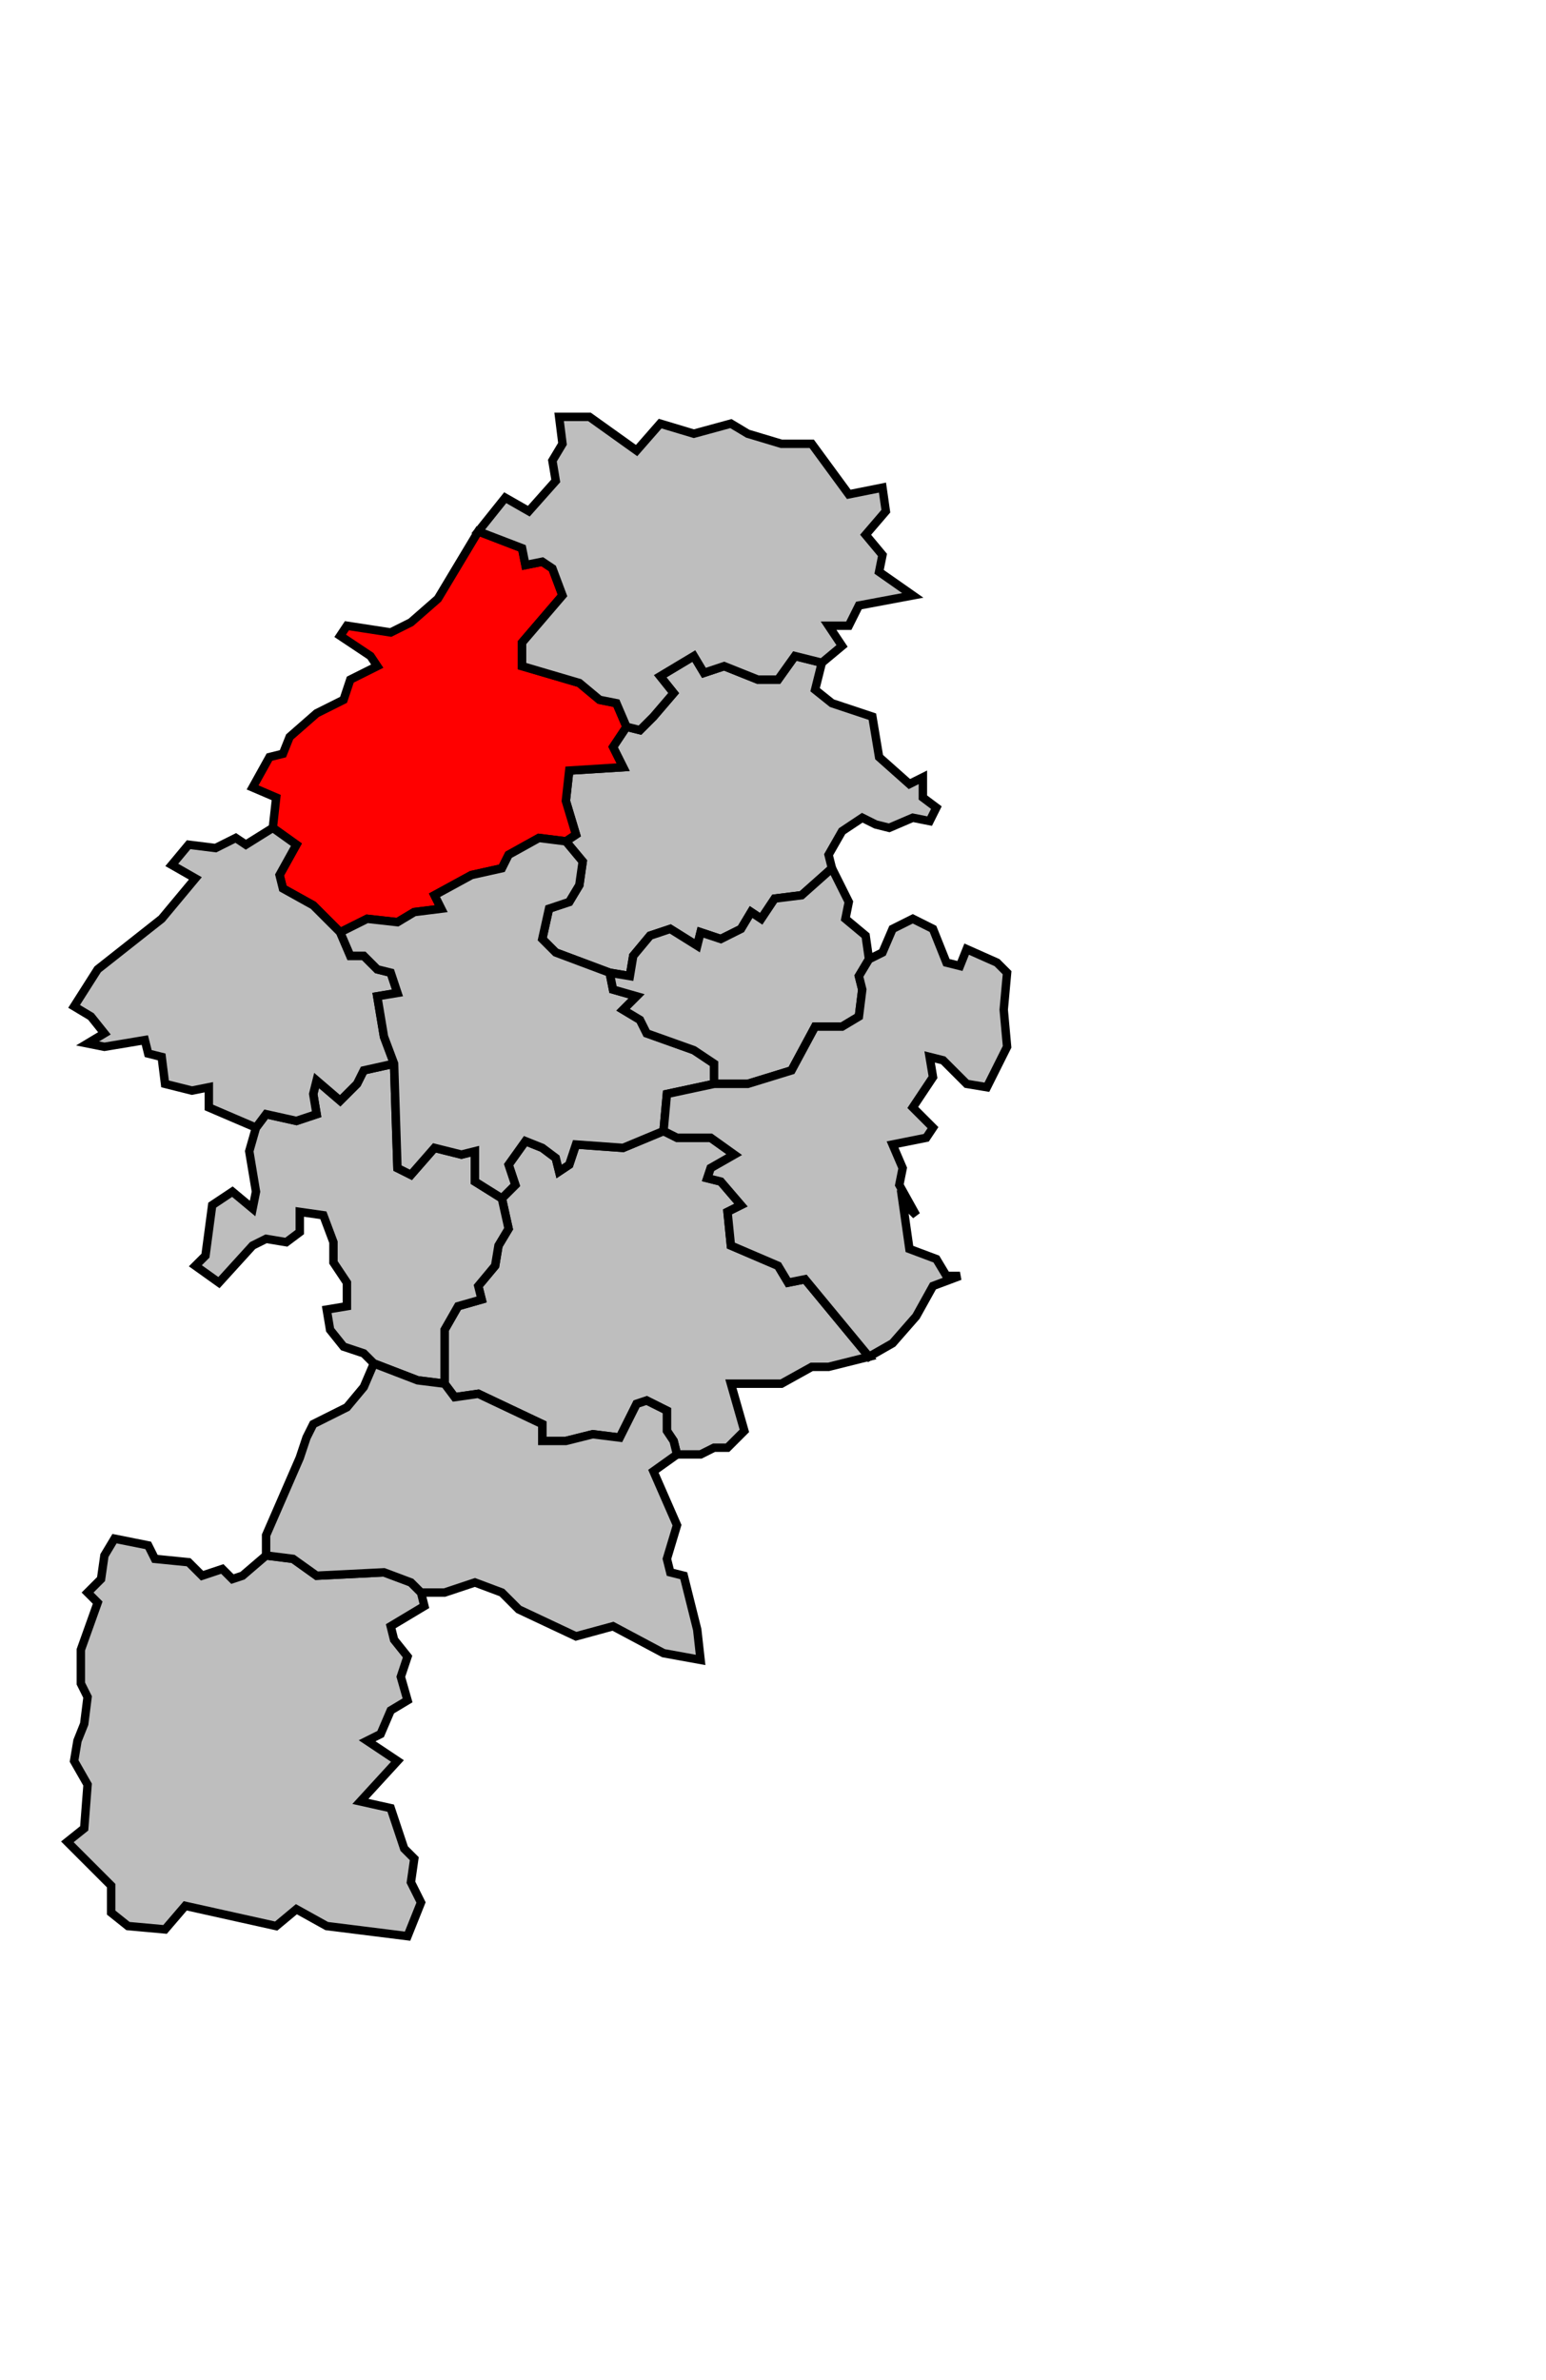 <svg xmlns="http://www.w3.org/2000/svg" width="319px" height="491px" 
 viewBox="140 8 459 499" preserveAspectRatio="xMidYMid meet" version="1.1">
<!-- created by michiel1972 using INSEE arrondissement ImageMap data as published on their website-->
<!-- Legal notice from INSEE:-->
<!-- The publications and data made available on this site may be viewed and downloaded free of charge; except where otherwise stated, -->
<!-- they may be reused, including for commercial purposes, without a license and without payment of royalties-->
<!-- other than those collected by the copyright collection and distribution entities governed by Title II of Book III of the Intellectual Property Code; reuse is however conditional upon respect of the integrity of the information and data, and a specific mention of sources.-->
  <polygon points="288, 274 291, 269 289, 260 293, 256 291, 250 296, 243 301, 245 305, 248 306, 252 309, 250 311, 244 325, 245 337, 240 341, 242 351, 242 358, 247 351, 251 350, 254 354, 255 360, 262 356, 264 357, 274 371, 280 374, 285 379, 284 398, 307 386, 310 381, 310 372, 315 357, 315 361, 329 356, 334 352, 334 348, 336 341, 336 340, 332 338, 329 338, 323 332, 320 329, 321 324, 331 316, 330 308, 332 301, 332 301, 327 282, 318 275, 319 272, 315 272, 299 276, 292 283, 290 282, 286 287, 280 288, 274 " 
style="opacity:1;fill:#bebebe;fill-opacity:1;stroke:#000000;stroke-width:2.5;stroke-miterlimit:4;stroke-dasharray:none;stroke-opacity:1"/>
  <polygon points="308, 154 311, 152 308, 142 309, 133 325, 132 322, 126 326, 120 330, 121 334, 117 340, 110 336, 105 346, 99 349, 104 355, 102 365, 106 371, 106 376, 99 384, 101 382, 109 387, 113 399, 117 401, 129 410, 137 414, 135 414, 141 418, 144 416, 148 411, 147 404, 150 400, 149 396, 147 390, 151 386, 158 387, 162 378, 170 370, 171 366, 177 363, 175 360, 180 354, 183 348, 181 347, 185 339, 180 333, 182 328, 188 327, 194 321, 193 305, 187 301, 183 303, 174 309, 172 312, 167 313, 160 308, 154 " 
style="opacity:1;fill:#bebebe;fill-opacity:1;stroke:#000000;stroke-width:2.5;stroke-miterlimit:4;stroke-dasharray:none;stroke-opacity:1"/>
  <polygon points="166, 377 170, 373 171, 366 174, 361 184, 363 186, 367 196, 368 200, 372 206, 370 209, 373 212, 372 219, 366 227, 367 234, 372 254, 371 262, 374 265, 377 266, 381 256, 387 257, 391 261, 396 259, 402 261, 409 256, 412 253, 419 249, 421 258, 427 247, 439 256, 441 260, 453 263, 456 262, 463 265, 469 261, 479 237, 476 228, 471 222, 476 195, 470 189, 477 178, 476 173, 472 173, 464 160, 451 165, 447 166, 434 162, 427 163, 421 165, 416 166, 408 164, 404 164, 394 169, 380 166, 377 " 
style="opacity:1;fill:#bebebe;fill-opacity:1;stroke:#000000;stroke-width:2.5;stroke-miterlimit:4;stroke-dasharray:none;stroke-opacity:1"/>
  <polygon points="198, 280 201, 277 203, 262 209, 258 215, 263 216, 258 214, 246 216, 239 219, 235 228, 237 234, 235 233, 229 234, 225 241, 231 246, 226 248, 222 257, 220 258, 251 262, 253 269, 245 277, 247 281, 246 281, 255 289, 260 291, 269 288, 274 287, 280 282, 286 283, 290 276, 292 272, 299 272, 315 264, 314 251, 309 248, 306 242, 304 238, 299 237, 293 243, 292 243, 285 239, 279 239, 273 236, 265 229, 264 229, 270 225, 273 219, 272 215, 274 205, 285 198, 280 " 
style="opacity:1;fill:#bebebe;fill-opacity:1;stroke:#000000;stroke-width:2.5;stroke-miterlimit:4;stroke-dasharray:none;stroke-opacity:1"/>
  <polygon points="242, 112 244, 106 252, 102 250, 99 241, 93 243, 90 256, 92 262, 89 270, 82 282, 62 295, 67 296, 72 301, 71 304, 73 307, 81 295, 95 295, 102 312, 107 318, 112 323, 113 326, 120 322, 126 325, 132 309, 133 308, 142 311, 152 308, 154 300, 153 291, 158 289, 162 280, 164 269, 170 271, 174 263, 175 258, 178 249, 177 241, 181 233, 173 224, 168 223, 164 228, 155 221, 150 222, 141 215, 138 220, 129 224, 128 226, 123 234, 116 242, 112 " 
style="opacity:1;fill:#ff0000;fill-opacity:1;stroke:#000000;stroke-width:2.5;stroke-miterlimit:4;stroke-dasharray:none;stroke-opacity:1"/>
  <polygon points="282, 62 290, 52 297, 56 305, 47 304, 41 307, 36 306, 28 315, 28 329, 38 336, 30 346, 33 357, 30 362, 33 372, 36 381, 36 392, 51 402, 49 403, 56 397, 63 402, 69 401, 74 411, 81 395, 84 392, 90 386, 90 390, 96 384, 101 376, 99 371, 106 365, 106 355, 102 349, 104 346, 99 336, 105 340, 110 334, 117 330, 121 326, 120 323, 113 318, 112 312, 107 295, 102 295, 95 307, 81 304, 73 301, 71 296, 72 295, 67 282, 62 " 
style="opacity:1;fill:#bebebe;fill-opacity:1;stroke:#000000;stroke-width:2.5;stroke-miterlimit:4;stroke-dasharray:none;stroke-opacity:1"/>
  <polygon points="169, 192 188, 177 198, 165 191, 161 196, 155 204, 156 210, 153 213, 155 221, 150 228, 155 223, 164 224, 168 233, 173 241, 181 244, 188 248, 188 252, 192 256, 193 258, 199 252, 200 254, 212 257, 220 248, 222 246, 226 241, 231 234, 225 233, 229 234, 235 228, 237 219, 235 216, 239 202, 233 202, 227 197, 228 189, 226 188, 218 184, 217 183, 213 171, 215 166, 214 171, 211 167, 206 162, 203 169, 192 " 
style="opacity:1;fill:#bebebe;fill-opacity:1;stroke:#000000;stroke-width:2.5;stroke-miterlimit:4;stroke-dasharray:none;stroke-opacity:1"/>
  <polygon points="219, 366 219, 360 229, 337 231, 331 233, 327 243, 322 248, 316 251, 309 264, 314 272, 315 275, 319 282, 318 301, 327 301, 332 308, 332 316, 330 324, 331 329, 321 332, 320 338, 323 338, 329 340, 332 341, 336 334, 341 341, 357 338, 367 339, 371 343, 372 347, 388 348, 397 337, 395 322, 387 311, 390 294, 382 289, 377 281, 374 272, 377 265, 377 262, 374 254, 371 234, 372 227, 367 219, 366 " 
style="opacity:1;fill:#bebebe;fill-opacity:1;stroke:#000000;stroke-width:2.5;stroke-miterlimit:4;stroke-dasharray:none;stroke-opacity:1"/>
  <polygon points="241, 181 249, 177 258, 178 263, 175 271, 174 269, 170 280, 164 289, 162 291, 158 300, 153 308, 154 313, 160 312, 167 309, 172 303, 174 301, 183 305, 187 321, 193 322, 198 329, 200 325, 204 330, 207 332, 211 346, 216 352, 220 352, 226 338, 229 337, 240 325, 245 311, 244 309, 250 306, 252 305, 248 301, 245 296, 243 291, 250 293, 256 289, 260 281, 255 281, 246 277, 247 269, 245 262, 253 258, 251 257, 220 254, 212 252, 200 258, 199 256, 193 252, 192 248, 188 244, 188 241, 181 " 
style="opacity:1;fill:#bebebe;fill-opacity:1;stroke:#000000;stroke-width:2.5;stroke-miterlimit:4;stroke-dasharray:none;stroke-opacity:1"/>
  <polygon points="321, 193 327, 194 328, 188 333, 182 339, 180 347, 185 348, 181 354, 183 360, 180 363, 175 366, 177 370, 171 378, 170 387, 162 392, 172 391, 177 397, 182 398, 189 395, 194 396, 198 395, 206 390, 209 382, 209 375, 222 362, 226 352, 226 352, 220 346, 216 332, 211 330, 207 325, 204 329, 200 322, 198 321, 193 " 
style="opacity:1;fill:#bebebe;fill-opacity:1;stroke:#000000;stroke-width:2.5;stroke-miterlimit:4;stroke-dasharray:none;stroke-opacity:1"/>
  <polygon points="337, 240 338, 229 352, 226 362, 226 375, 222 382, 209 390, 209 395, 206 396, 198 395, 194 398, 189 402, 187 405, 180 411, 177 417, 180 421, 190 425, 191 427, 186 436, 190 439, 193 438, 204 439, 215 433, 227 427, 226 420, 219 416, 218 417, 224 411, 233 417, 239 415, 242 405, 244 408, 251 407, 256 412, 265 408, 261 410, 275 418, 278 421, 283 425, 283 417, 286 412, 295 405, 303 398, 307 379, 284 374, 285 371, 280 357, 274 356, 264 360, 262 354, 255 350, 254 351, 251 358, 247 351, 242 341, 242 337, 240 " 
style="opacity:1;fill:#bebebe;fill-opacity:1;stroke:#000000;stroke-width:2.5;stroke-miterlimit:4;stroke-dasharray:none;stroke-opacity:1"/>
</svg>

